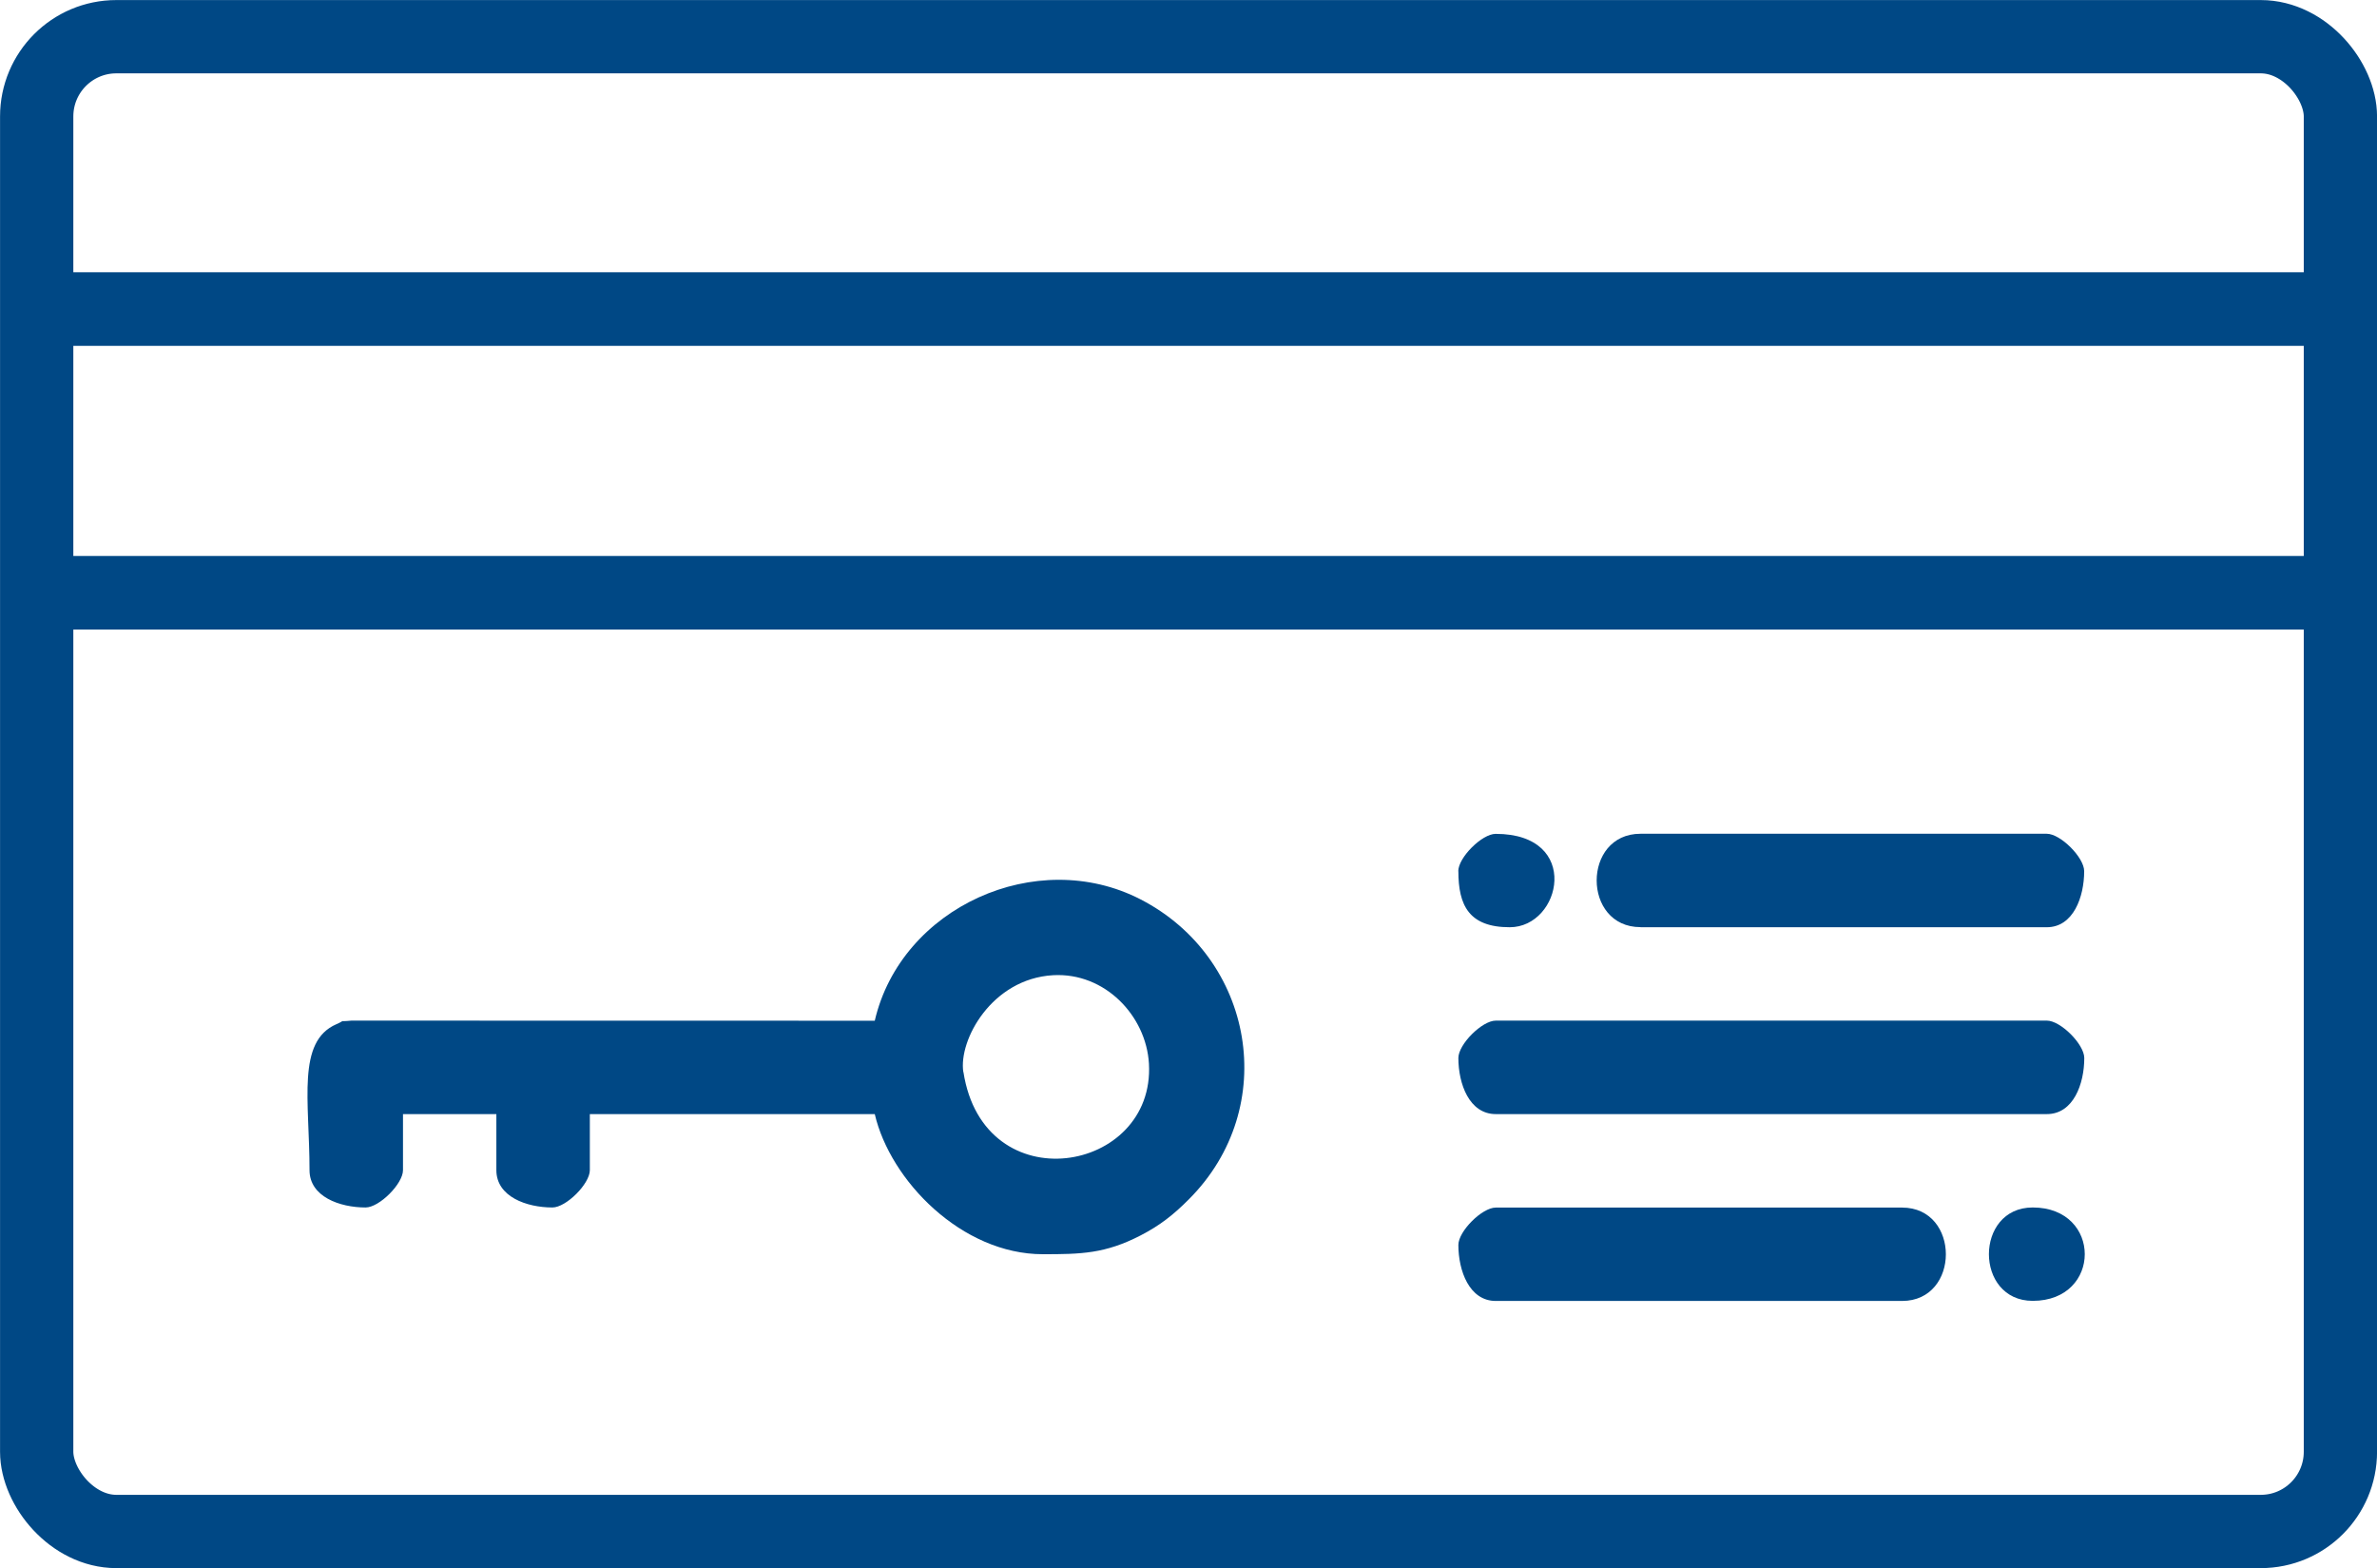 <?xml version="1.0" encoding="UTF-8"?>
<!DOCTYPE svg PUBLIC "-//W3C//DTD SVG 1.1//EN" "http://www.w3.org/Graphics/SVG/1.1/DTD/svg11.dtd">
<!-- Creator: CorelDRAW 2020 (64 Bit) -->
<svg xmlns="http://www.w3.org/2000/svg" xml:space="preserve" width="16.215mm" height="10.696mm" version="1.1" style="shape-rendering:geometricPrecision; text-rendering:geometricPrecision; image-rendering:optimizeQuality; fill-rule:evenodd; clip-rule:evenodd"
viewBox="0 0 231.92 152.98"
 xmlns:xlink="http://www.w3.org/1999/xlink"
 xmlns:xodm="http://www.corel.com/coreldraw/odm/2003">
 <defs>
  <style type="text/css">
   <![CDATA[
    .str0 {stroke:#004885;stroke-width:7.15;stroke-miterlimit:22.926}
    .fil0 {fill:none}
    .fil1 {fill:#004885}
   ]]>
  </style>
 </defs>
 <g id="Camada_x0020_1">
  <g id="_1906411728544">
   <rect class="fil0 str0" x="3.58" y="3.58" width="224.77" height="145.83" rx="7.77" ry="7.78"/>
   <path class="fil1" d="M93.99 104.59c-0.48,-3.12 2.77,-9.1 8.75,-9.45 5.08,-0.29 9.09,3.98 9.36,8.62 0.62,10.73 -16.13,13.6 -18.1,0.82zm-8.66 -5.01l-51.04 -0.01c-1.52,0.15 -0.35,-0.14 -1.47,0.35 -3.89,1.69 -2.62,7.46 -2.62,14.24 0,2.59 2.95,3.64 5.47,3.64 1.34,0 3.65,-2.31 3.65,-3.64l0 -5.47 9.11 0 0 5.47c0,2.59 2.95,3.64 5.47,3.64 1.34,0 3.65,-2.31 3.65,-3.64l0 -5.47 27.8 0c1.51,6.49 8.49,13.67 16.4,13.67 3.71,0 6.07,-0.04 9.55,-1.84 1.86,-0.96 3.19,-2 4.69,-3.51 8.99,-8.99 6.36,-23.55 -4.69,-29.26 -10.15,-5.24 -23.38,0.77 -25.95,11.83z"/>
   <path class="fil1" d="M142.29 103.22c0,2.51 1.06,5.47 3.65,5.47l53.77 0c2.59,0 3.65,-2.95 3.65,-5.47 0,-1.34 -2.31,-3.65 -3.65,-3.65l-53.77 0c-1.34,0 -3.65,2.31 -3.65,3.65z"/>
   <path class="fil1" d="M160.06 90.46l39.64 0c2.59,0 3.65,-2.95 3.65,-5.47 0,-1.34 -2.31,-3.65 -3.65,-3.65l-39.64 0c-5.7,0 -5.7,9.11 0,9.11z"/>
   <path class="fil1" d="M142.29 121.45c0,2.51 1.06,5.47 3.65,5.47l39.64 0c5.7,0 5.7,-9.11 0,-9.11l-39.64 0c-1.34,0 -3.65,2.31 -3.65,3.65z"/>
   <path class="fil1" d="M198.33 126.91c6.77,0 6.77,-9.11 0,-9.11 -5.7,0 -5.7,9.11 0,9.11z"/>
   <path class="fil1" d="M142.29 84.99c0,3.33 1.03,5.47 5.01,5.47 5.05,0 7.04,-9.11 -1.37,-9.11 -1.34,0 -3.65,2.31 -3.65,3.65z"/>
   <rect class="fil1" x="3.58" y="26.56" width="224.77" height="7.18"/>
   <rect class="fil1" x="3.58" y="54.24" width="224.77" height="7.18"/>
  </g>
 </g>
</svg>
